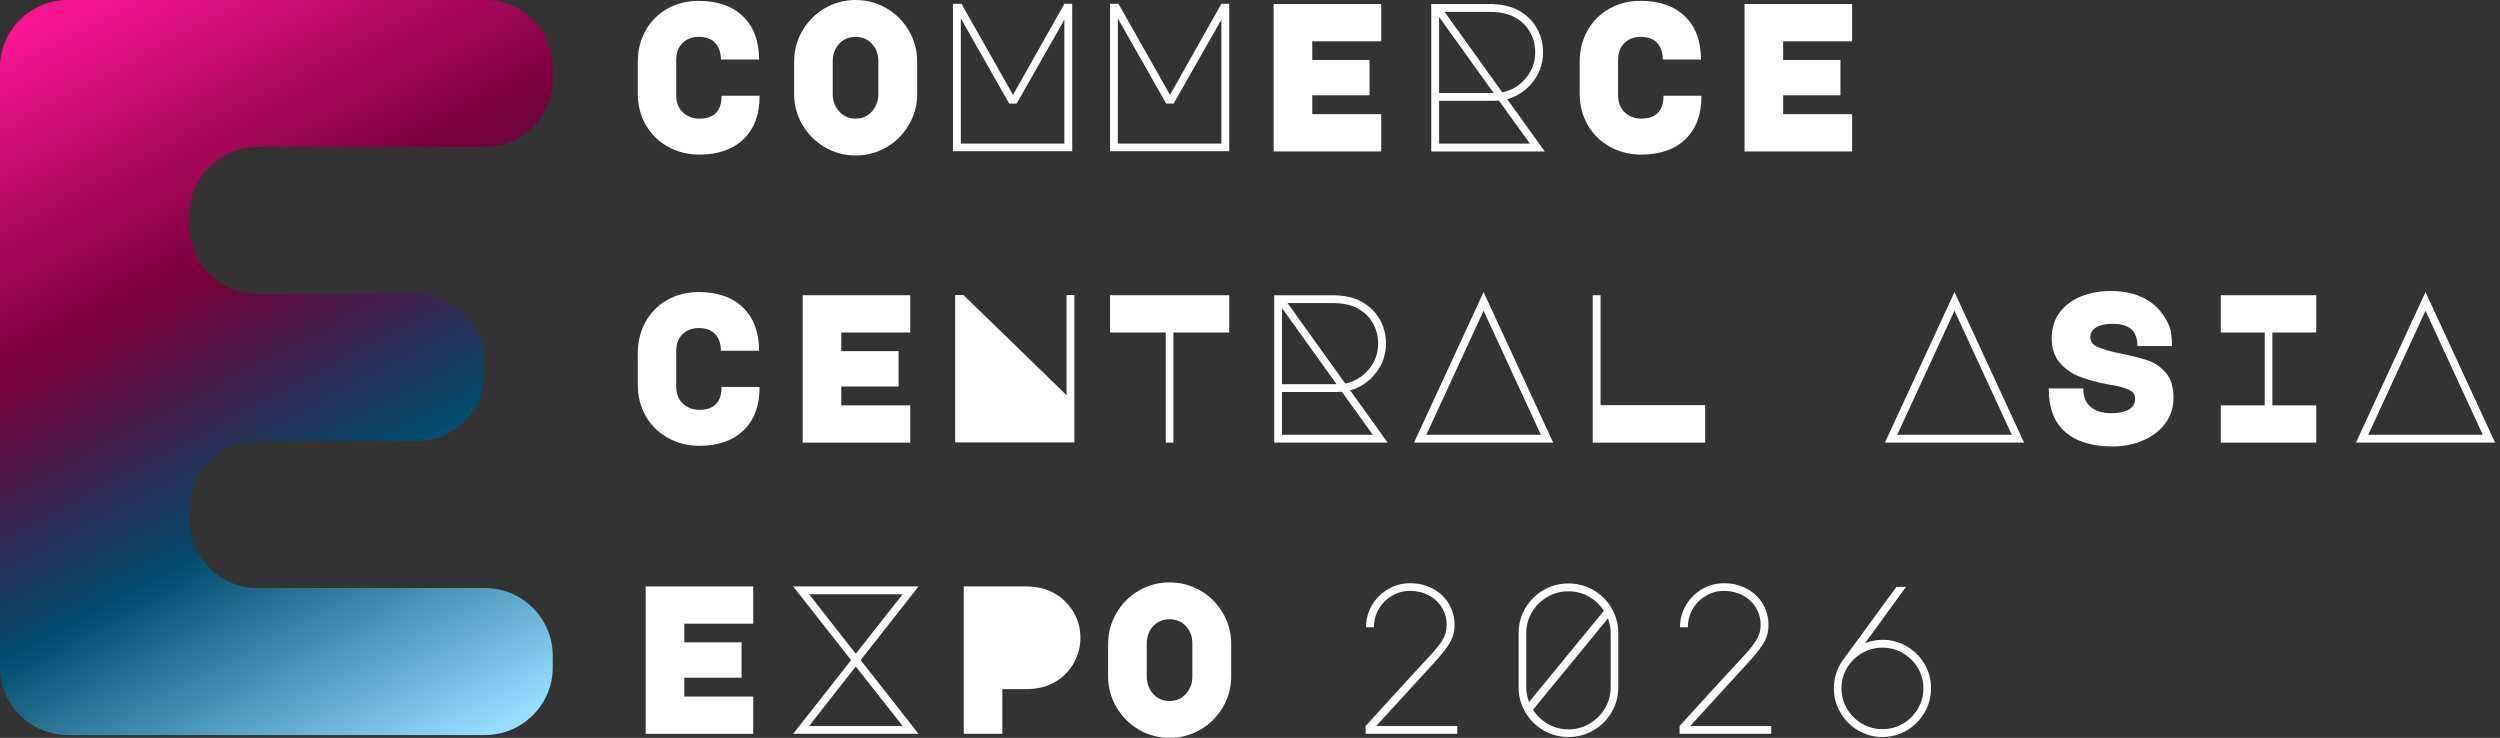 <svg width="288" height="85" viewBox="0 0 288 85" fill="none" xmlns="http://www.w3.org/2000/svg">
<rect x="0" y="0" width="288" height="85" fill="#333333" stroke="none"/>
<path fill-rule="evenodd" clip-rule="evenodd" d="M29.658 67.741H55.873C60.171 67.741 63.677 71.241 63.677 75.531V76.885C63.677 81.176 60.171 84.676 55.873 84.676H7.805C3.507 84.676 0.001 81.176 0.001 76.885C0.001 53.854 0.001 30.822 0.001 7.791C0.001 3.5 3.507 0 7.805 0H55.873C60.171 0 63.677 3.5 63.677 7.791V9.145C63.677 13.436 60.171 16.935 55.873 16.935H29.658C25.36 16.935 21.854 20.435 21.854 24.726V26.08C21.854 30.371 25.36 33.87 29.658 33.87H48.019C52.317 33.87 55.823 37.37 55.823 41.661V43.015C55.823 47.306 52.317 50.806 48.019 50.806H29.658C25.36 50.806 21.854 54.305 21.854 58.596V59.95C21.854 64.241 25.36 67.741 29.658 67.741Z" fill="url(#paint0_linear_85_423)"/>
<path d="M87.5 11.029C87.516 13.16 86.906 14.823 85.667 16.018C84.429 17.214 82.727 17.811 80.559 17.811C79.272 17.811 78.087 17.519 77.004 16.933C75.92 16.348 75.061 15.518 74.425 14.445C73.79 13.371 73.472 12.135 73.472 10.736V7.175C73.472 5.792 73.778 4.564 74.389 3.491C75 2.417 75.839 1.584 76.906 0.99C77.973 0.396 79.166 0.099 80.486 0.099C82.653 0.099 84.352 0.689 85.582 1.868C86.812 3.047 87.435 4.71 87.451 6.857H83.052C83.036 6.028 82.812 5.385 82.38 4.93C81.948 4.475 81.317 4.247 80.486 4.247C79.737 4.247 79.118 4.483 78.629 4.954C78.14 5.426 77.896 6.093 77.896 6.955V10.932C77.896 11.794 78.152 12.464 78.665 12.944C79.179 13.424 79.81 13.664 80.559 13.664C82.27 13.664 83.126 12.786 83.126 11.029L87.5 11.029Z" fill="white"/>
<path d="M91.484 7.077C91.484 5.808 91.802 4.629 92.437 3.539C93.072 2.45 93.932 1.588 95.015 0.953C96.099 0.319 97.284 0.002 98.571 0.002C99.858 0.002 101.044 0.319 102.127 0.953C103.211 1.588 104.07 2.45 104.705 3.539C105.341 4.629 105.658 5.808 105.658 7.077V10.834C105.658 12.103 105.341 13.282 104.705 14.372C104.07 15.461 103.211 16.323 102.127 16.958C101.044 17.592 99.858 17.909 98.571 17.909C97.284 17.909 96.099 17.592 95.015 16.958C93.932 16.323 93.072 15.461 92.437 14.372C91.802 13.282 91.484 12.103 91.484 10.834V7.077ZM95.932 10.834C95.932 11.615 96.176 12.281 96.665 12.835C97.154 13.388 97.789 13.664 98.571 13.664C99.337 13.664 99.964 13.388 100.453 12.835C100.942 12.282 101.186 11.615 101.186 10.834V7.053C101.186 6.256 100.942 5.589 100.453 5.052C99.964 4.515 99.337 4.247 98.571 4.247C97.789 4.247 97.154 4.515 96.665 5.052C96.176 5.589 95.932 6.256 95.932 7.053V10.834Z" fill="white"/>
<path d="M109.783 0.441H110.761L116.699 10.931L122.614 0.441H123.518V17.421H109.783L109.783 0.441ZM110.687 16.543H122.614V2.271L117.115 11.932H116.26L110.687 2.124L110.687 16.543Z" fill="white"/>
<path d="M127.87 0.441H128.848L134.787 10.931L140.701 0.441H141.605V17.421H127.87L127.87 0.441ZM128.774 16.543H140.701V2.271L135.202 11.932H134.347L128.775 2.124L128.774 16.543Z" fill="white"/>
<path d="M146.724 0.465H159.115V4.759H151.172V6.906H157.77V10.98H151.172V13.152H159.115V17.445H146.724V0.465Z" fill="white"/>
<path d="M177.954 17.445H164.88V0.465H171.503C172.92 0.465 174.077 0.717 174.973 1.222C175.853 1.71 176.537 2.376 177.026 3.222C177.515 4.068 177.759 5.003 177.759 6.028C177.759 7.296 177.368 8.431 176.586 9.431C175.804 10.431 174.818 11.094 173.629 11.419L177.954 17.445ZM166.419 1.368L173.067 10.639C174.158 10.411 175.063 9.866 175.779 9.004C176.496 8.142 176.855 7.15 176.855 6.028C176.855 5.133 176.635 4.32 176.195 3.588C175.755 2.856 175.136 2.295 174.337 1.905C173.621 1.547 172.684 1.368 171.527 1.368H166.419ZM165.784 1.953V10.712H172.065L165.784 1.953ZM165.784 16.543H176.244L172.676 11.59L171.918 11.615H165.784V16.543Z" fill="white"/>
<path d="M196.009 11.029C196.025 13.16 195.414 14.823 194.176 16.018C192.938 17.214 191.235 17.811 189.068 17.811C187.781 17.811 186.596 17.519 185.512 16.933C184.429 16.348 183.569 15.518 182.934 14.445C182.299 13.371 181.981 12.135 181.981 10.736V7.175C181.981 5.792 182.286 4.564 182.897 3.491C183.508 2.417 184.347 1.584 185.414 0.99C186.482 0.396 187.675 0.099 188.995 0.099C191.162 0.099 192.86 0.689 194.09 1.868C195.321 3.047 195.944 4.71 195.96 6.857H191.561C191.545 6.028 191.321 5.385 190.889 4.93C190.457 4.475 189.826 4.247 188.995 4.247C188.245 4.247 187.626 4.483 187.137 4.954C186.649 5.426 186.404 6.093 186.404 6.955V10.932C186.404 11.794 186.661 12.464 187.174 12.944C187.687 13.424 188.319 13.664 189.068 13.664C190.779 13.664 191.634 12.786 191.634 11.029L196.009 11.029Z" fill="white"/>
<path d="M200.972 0.465H213.362V4.759H205.419V6.906H212.018V10.98H205.419V13.152H213.362V17.445H200.972V0.465Z" fill="white"/>
<path d="M87.5 44.575C87.516 46.706 86.906 48.369 85.667 49.564C84.429 50.759 82.727 51.357 80.559 51.357C79.272 51.357 78.087 51.064 77.004 50.479C75.92 49.893 75.061 49.064 74.425 47.99C73.79 46.917 73.472 45.681 73.472 44.282V40.72C73.472 39.338 73.778 38.11 74.389 37.036C75 35.963 75.839 35.129 76.906 34.536C77.973 33.942 79.166 33.645 80.486 33.645C82.653 33.645 84.352 34.235 85.582 35.414C86.812 36.593 87.435 38.256 87.451 40.403H83.052C83.036 39.574 82.812 38.931 82.38 38.476C81.948 38.02 81.317 37.793 80.486 37.793C79.737 37.793 79.118 38.028 78.629 38.5C78.14 38.972 77.896 39.639 77.896 40.501V44.477C77.896 45.339 78.152 46.01 78.665 46.49C79.179 46.97 79.81 47.21 80.559 47.21C82.27 47.21 83.126 46.331 83.126 44.575L87.5 44.575Z" fill="white"/>
<path d="M92.47 34.011H104.86V38.304H96.918V40.451H103.516V44.526H96.918V46.697H104.86V50.991H92.47V34.011Z" fill="white"/>
<path d="M110.036 50.966V33.986H110.99L122.867 45.526V33.986H123.771V50.966H110.036Z" fill="white"/>
<path d="M134.298 50.991V38.304H127.87V34.011H141.605V38.304H135.177V50.991H134.298Z" fill="white"/>
<path d="M159.86 50.991H146.786V34.011H153.409C154.826 34.011 155.983 34.263 156.879 34.767C157.759 35.255 158.443 35.922 158.932 36.767C159.421 37.613 159.665 38.548 159.665 39.573C159.665 40.842 159.274 41.976 158.492 42.976C157.71 43.977 156.724 44.639 155.535 44.965L159.86 50.991ZM148.325 34.913L154.973 44.184C156.064 43.956 156.969 43.411 157.685 42.549C158.402 41.687 158.761 40.695 158.761 39.573C158.761 38.678 158.541 37.865 158.101 37.133C157.661 36.401 157.042 35.84 156.244 35.45C155.527 35.092 154.59 34.913 153.433 34.913H148.325ZM147.69 35.499V44.257H153.971L147.69 35.499ZM147.69 50.088H158.15L154.582 45.136L153.824 45.16H147.69V50.088Z" fill="white"/>
<path d="M178.926 50.991H162.894L170.91 33.645L178.926 50.991ZM164.312 50.089H177.509L170.91 35.792L164.312 50.089Z" fill="white"/>
<path d="M196.433 46.672V50.991H183.48V34.011H184.384V46.672H196.433Z" fill="white"/>
<path d="M233.174 50.991H217.142L225.158 33.645L233.174 50.991ZM218.559 50.089H231.756L225.158 35.792L218.559 50.089Z" fill="white"/>
<path d="M243.373 51.43C241.01 51.43 239.189 50.873 237.91 49.759C236.631 48.645 236 46.973 236.016 44.745H240C239.984 45.672 240.261 46.38 240.831 46.868C241.401 47.356 242.2 47.6 243.226 47.6C244.073 47.6 244.741 47.461 245.23 47.185C245.719 46.908 245.963 46.486 245.963 45.916C245.963 45.445 245.715 45.103 245.218 44.892C244.721 44.68 244.228 44.53 243.739 44.44C243.25 44.351 242.949 44.298 242.835 44.282C241.58 44.038 240.497 43.741 239.585 43.391C238.672 43.041 237.906 42.509 237.287 41.793C236.668 41.078 236.359 40.134 236.359 38.963C236.359 37.792 236.668 36.796 237.287 35.975C237.906 35.153 238.733 34.539 239.768 34.133C240.802 33.726 241.931 33.523 243.153 33.523C244.635 33.523 245.918 33.799 247.002 34.352C248.085 34.905 248.937 35.743 249.556 36.865C249.865 37.402 250.053 37.918 250.118 38.414C250.183 38.91 250.216 39.394 250.216 39.866H246.232C246.232 38.988 245.996 38.341 245.523 37.926C245.051 37.512 244.318 37.304 243.324 37.304C242.525 37.304 241.906 37.442 241.466 37.719C241.026 37.995 240.806 38.37 240.806 38.841C240.806 39.362 241.1 39.744 241.686 39.988C242.273 40.232 243.014 40.451 243.91 40.647C245.377 40.939 246.521 41.22 247.344 41.488C248.167 41.757 248.879 42.232 249.482 42.915C250.085 43.599 250.387 44.558 250.387 45.794C250.387 46.965 250.061 47.974 249.409 48.819C248.757 49.665 247.898 50.312 246.831 50.759C245.764 51.206 244.611 51.43 243.373 51.43Z" fill="white"/>
<path d="M255.835 38.304V34.011H266.833V38.304H261.774V46.697H266.833V50.991H255.835V46.697H260.894V38.304H255.835Z" fill="white"/>
<path d="M287.435 50.991H271.403L279.419 33.645L287.435 50.991ZM272.82 50.089H286.017L279.419 35.792L272.82 50.089Z" fill="white"/>
<path d="M74.383 67.556H86.773V71.85H78.831V73.997H85.429V78.071H78.831V80.242H86.773V84.536H74.383V67.556Z" fill="white"/>
<path d="M91.374 84.536L98.046 76.046L91.374 67.556H105.818L99.146 76.046L105.818 84.536H91.374ZM98.584 75.314L103.985 68.459H93.207L98.584 75.314ZM103.985 83.633L98.584 76.778L93.207 83.633H103.985Z" fill="white"/>
<path d="M111.022 84.536V67.556H118.134C119.323 67.556 120.35 67.775 121.213 68.215C122.207 68.719 122.997 69.438 123.584 70.374C124.171 71.309 124.464 72.338 124.464 73.46C124.464 74.582 124.175 75.615 123.596 76.558C123.018 77.501 122.232 78.225 121.238 78.73C120.391 79.169 119.356 79.388 118.134 79.388H115.47V84.536H111.022Z" fill="white"/>
<path d="M127.658 74.168C127.658 72.899 127.976 71.72 128.611 70.63C129.247 69.541 130.106 68.679 131.189 68.044C132.273 67.41 133.458 67.093 134.745 67.093C136.032 67.093 137.218 67.41 138.301 68.044C139.385 68.679 140.244 69.541 140.88 70.63C141.515 71.72 141.833 72.899 141.833 74.168V77.925C141.833 79.194 141.515 80.373 140.88 81.463C140.244 82.552 139.385 83.414 138.301 84.049C137.218 84.683 136.032 85 134.745 85C133.458 85 132.273 84.683 131.189 84.049C130.106 83.414 129.247 82.552 128.611 81.463C127.976 80.373 127.658 79.194 127.658 77.925V74.168ZM132.106 77.925C132.106 78.706 132.35 79.373 132.839 79.925C133.328 80.478 133.963 80.755 134.745 80.755C135.511 80.755 136.138 80.478 136.627 79.925C137.116 79.373 137.36 78.706 137.36 77.925V74.144C137.36 73.347 137.116 72.68 136.627 72.143C136.138 71.606 135.511 71.338 134.745 71.338C133.963 71.338 133.328 71.606 132.839 72.143C132.35 72.68 132.106 73.347 132.106 74.144V77.925Z" fill="white"/>
<path d="M167.879 83.633V84.536H157.322V83.633L160.987 79.608L164.311 75.997L164.604 75.68C165.256 74.997 165.761 74.375 166.12 73.814C166.478 73.253 166.657 72.647 166.657 71.996C166.657 71.264 166.474 70.597 166.107 69.996C165.741 69.394 165.236 68.922 164.592 68.581C163.949 68.239 163.236 68.068 162.454 68.068C161.704 68.068 161.008 68.255 160.364 68.629C159.721 69.004 159.212 69.512 158.837 70.154C158.462 70.797 158.275 71.5 158.275 72.264H157.371C157.371 71.338 157.599 70.488 158.055 69.715C158.511 68.942 159.126 68.329 159.9 67.873C160.674 67.418 161.525 67.19 162.454 67.19C163.415 67.19 164.283 67.397 165.057 67.812C165.831 68.227 166.442 68.8 166.89 69.532C167.338 70.264 167.562 71.085 167.562 71.996C167.562 72.809 167.358 73.533 166.951 74.168C166.543 74.802 165.981 75.509 165.264 76.29L164.971 76.607L158.544 83.633L167.879 83.633Z" fill="white"/>
<path d="M186.429 79.169C186.429 80.21 186.173 81.169 185.66 82.048C185.146 82.926 184.45 83.621 183.57 84.134C182.69 84.646 181.729 84.902 180.686 84.902C179.644 84.902 178.682 84.646 177.802 84.134C176.923 83.621 176.226 82.926 175.713 82.048C175.2 81.169 174.943 80.21 174.943 79.169V72.948C174.943 71.907 175.2 70.947 175.713 70.069C176.226 69.191 176.923 68.495 177.802 67.983C178.682 67.471 179.644 67.214 180.686 67.214C181.729 67.214 182.69 67.471 183.57 67.983C184.45 68.495 185.146 69.191 185.66 70.069C186.173 70.947 186.429 71.907 186.429 72.948V79.169ZM175.823 79.169C175.823 79.722 175.929 80.291 176.141 80.877L184.768 70.362C184.328 69.678 183.749 69.134 183.032 68.727C182.316 68.32 181.534 68.117 180.686 68.117C179.806 68.117 178.996 68.333 178.255 68.764C177.513 69.195 176.923 69.78 176.483 70.52C176.043 71.26 175.823 72.069 175.823 72.948V79.169ZM185.55 72.948C185.55 72.395 185.444 71.825 185.232 71.24L176.605 81.755C177.045 82.454 177.623 83.007 178.34 83.414C179.057 83.82 179.839 84.024 180.686 84.024C181.566 84.024 182.377 83.804 183.118 83.365C183.859 82.926 184.45 82.336 184.89 81.596C185.33 80.856 185.55 80.047 185.55 79.169V72.948Z" fill="white"/>
<path d="M204.047 83.633V84.536H193.489V83.633L197.155 79.608L200.479 75.997L200.772 75.68C201.423 74.997 201.929 74.375 202.287 73.814C202.645 73.253 202.825 72.647 202.825 71.996C202.825 71.264 202.641 70.597 202.275 69.996C201.908 69.394 201.403 68.922 200.759 68.581C200.116 68.239 199.403 68.068 198.621 68.068C197.872 68.068 197.175 68.255 196.532 68.629C195.888 69.004 195.379 69.512 195.004 70.154C194.629 70.797 194.442 71.5 194.442 72.264H193.538C193.538 71.338 193.766 70.488 194.222 69.715C194.678 68.942 195.293 68.329 196.067 67.873C196.841 67.418 197.692 67.19 198.621 67.19C199.582 67.19 200.45 67.397 201.224 67.812C201.998 68.227 202.609 68.8 203.057 69.532C203.505 70.264 203.729 71.085 203.729 71.996C203.729 72.809 203.525 73.533 203.118 74.168C202.711 74.802 202.149 75.509 201.432 76.29L201.138 76.607L194.711 83.633L204.047 83.633Z" fill="white"/>
<path d="M219.57 67.605L214.854 74.094C215.505 73.834 216.173 73.704 216.858 73.704C217.868 73.704 218.805 73.956 219.668 74.46C220.532 74.965 221.212 75.644 221.709 76.498C222.206 77.351 222.454 78.283 222.454 79.291C222.454 80.299 222.202 81.235 221.696 82.097C221.191 82.959 220.511 83.642 219.656 84.146C218.8 84.65 217.868 84.902 216.858 84.902C215.847 84.902 214.915 84.65 214.059 84.146C213.204 83.642 212.524 82.959 212.019 82.097C211.514 81.235 211.261 80.299 211.261 79.291C211.261 78.071 211.619 76.973 212.336 75.997L218.47 67.605H219.57ZM216.857 83.999C217.705 83.999 218.491 83.788 219.216 83.365C219.941 82.942 220.515 82.369 220.939 81.645C221.362 80.921 221.574 80.137 221.574 79.291C221.574 78.445 221.362 77.665 220.939 76.949C220.515 76.233 219.941 75.664 219.216 75.241C218.491 74.818 217.705 74.607 216.857 74.607C216.01 74.607 215.224 74.818 214.499 75.241C213.774 75.664 213.2 76.233 212.776 76.949C212.353 77.665 212.141 78.445 212.141 79.291C212.141 80.137 212.353 80.921 212.776 81.645C213.2 82.369 213.774 82.942 214.499 83.365C215.224 83.788 216.01 83.999 216.857 83.999Z" fill="white"/>
<defs>
<linearGradient id="paint0_linear_85_423" x1="8.91" y1="-0.588" x2="54.644" y2="85.33" gradientUnits="userSpaceOnUse">
<stop stop-color="#FA1593"/>
<stop offset="0.369" stop-color="#750037"/>
<stop offset="0.651" stop-color="#004B6B"/>
<stop offset="1" stop-color="#95DEFF"/>
</linearGradient>
</defs>
</svg>
